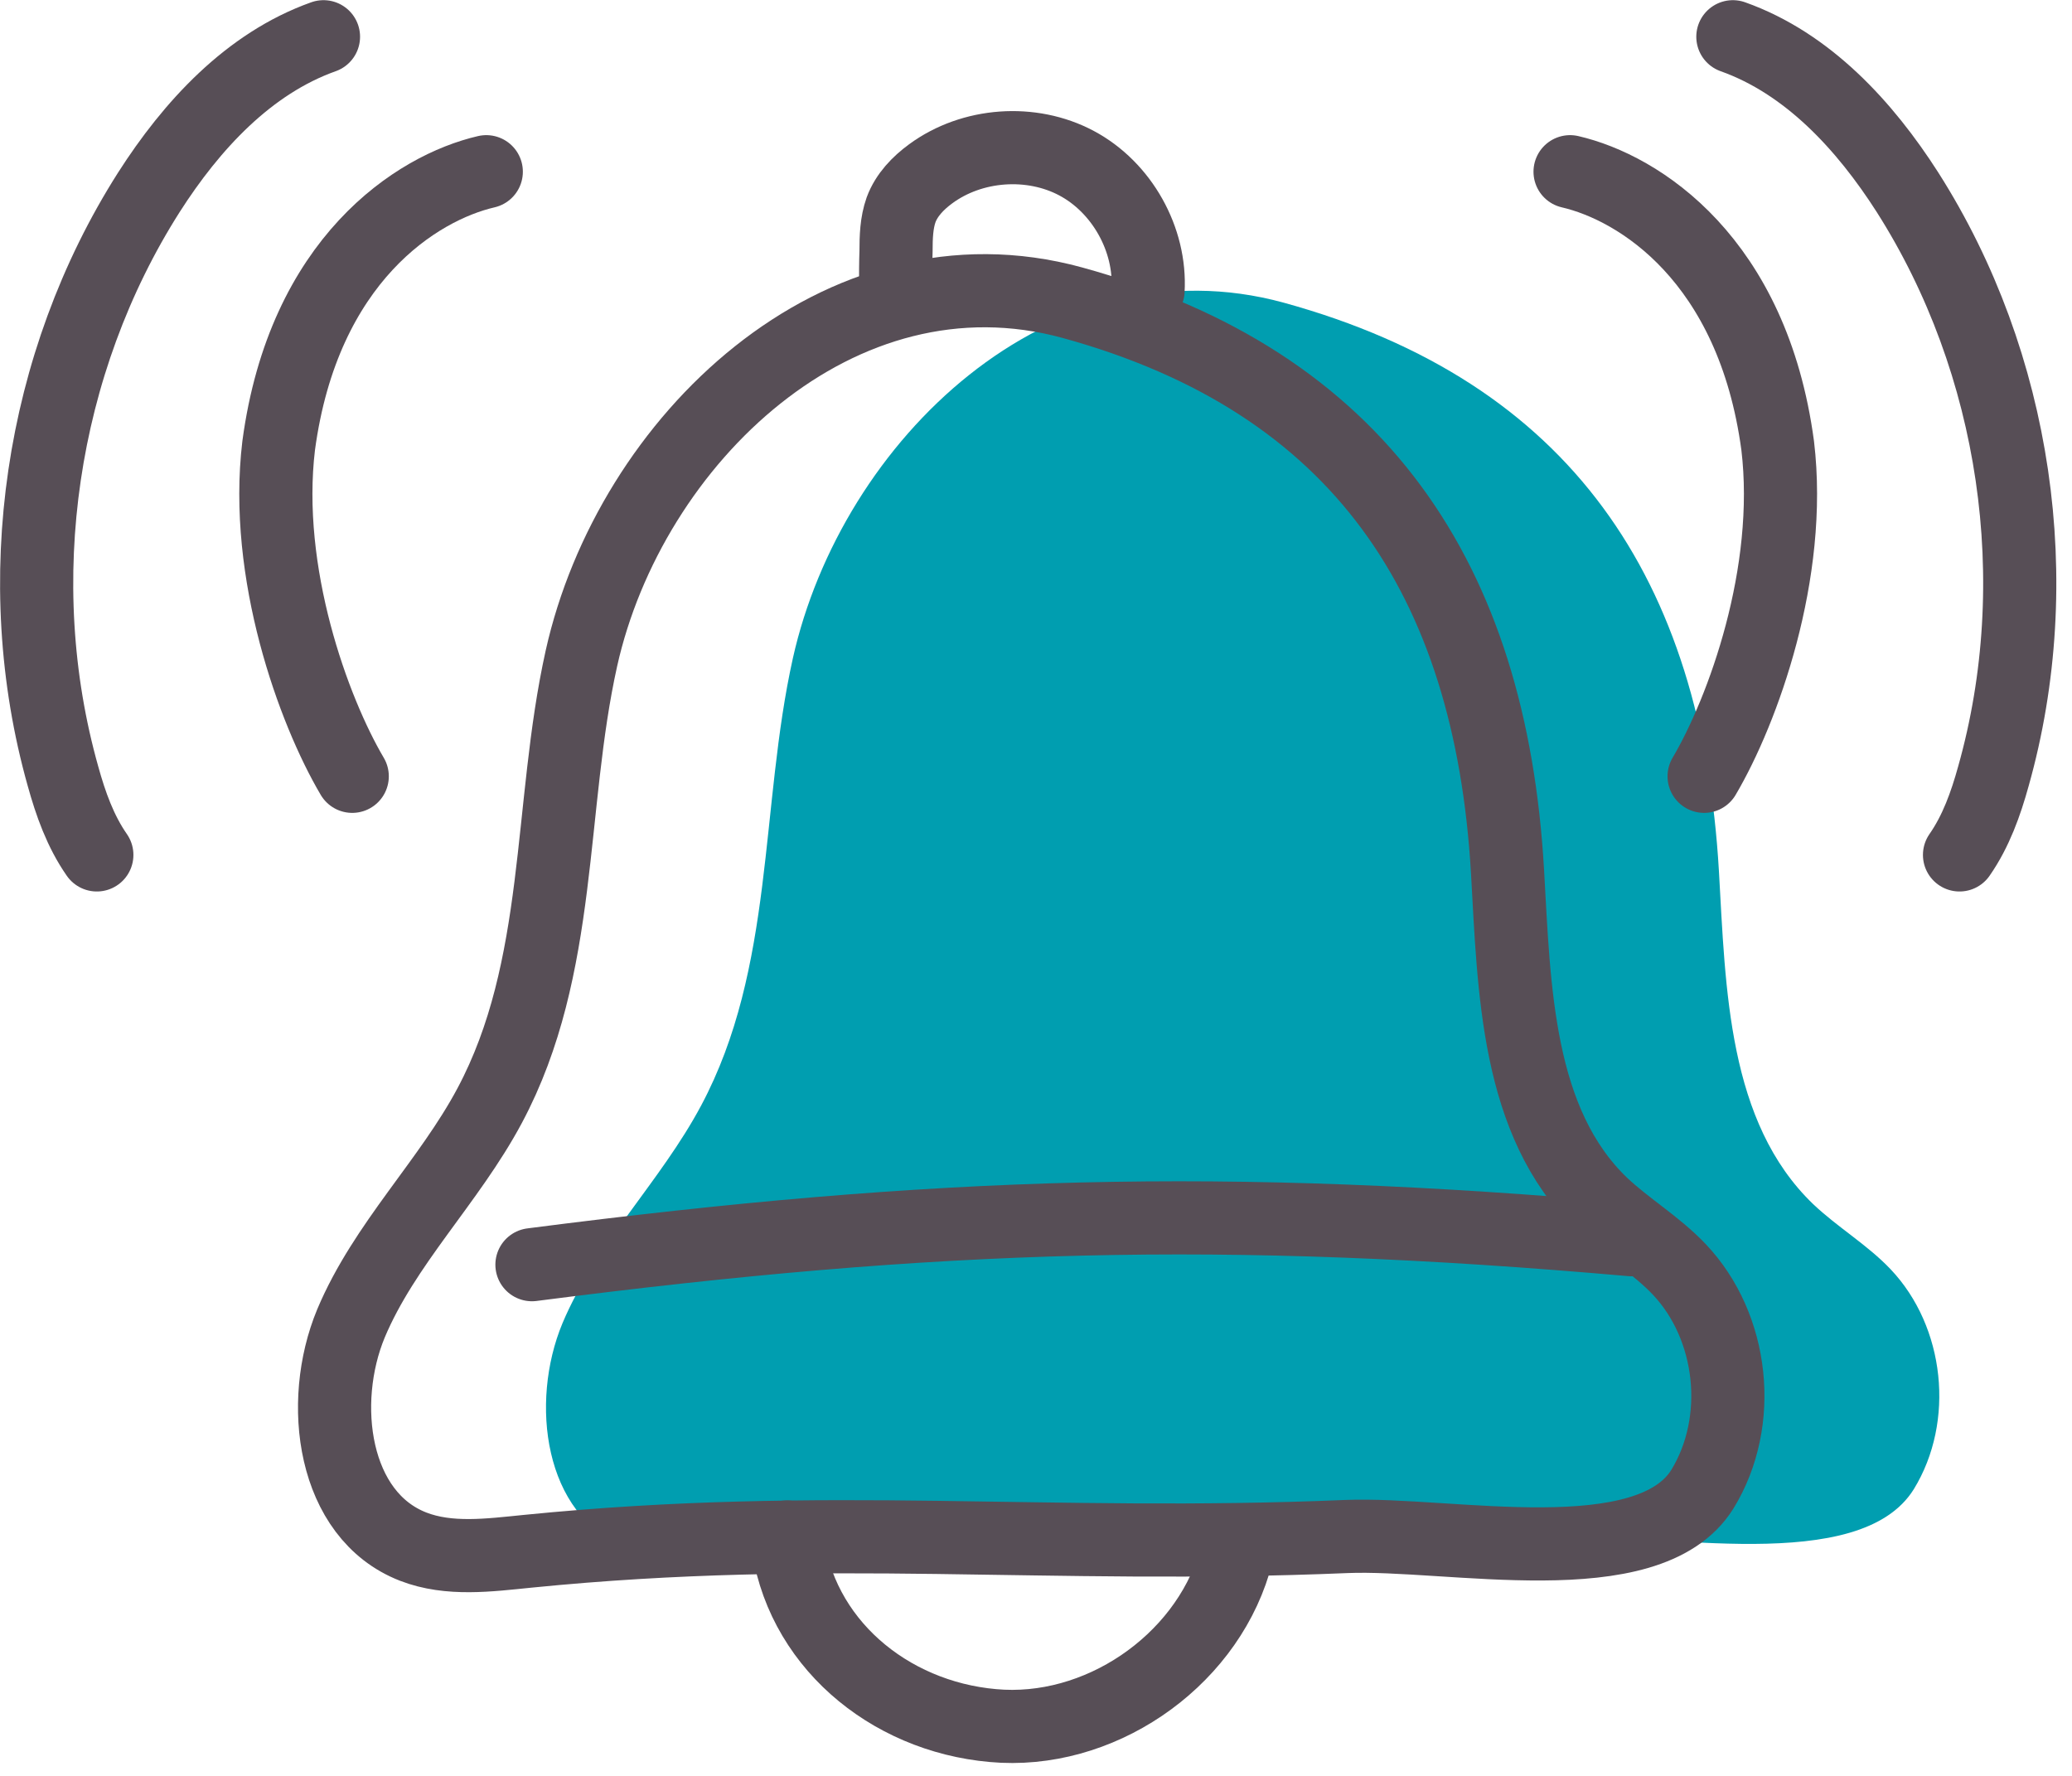 <svg width="49" height="42" viewBox="0 0 49 42" fill="none" xmlns="http://www.w3.org/2000/svg">
<g clip-path="url(#clip0)">
<path d="M16.58 26.148C15.62 27.948 14.09 29.419 13.3 31.299C12.52 33.178 12.87 35.839 14.77 36.578C15.62 36.908 16.57 36.779 17.48 36.688C24.59 35.978 29.7 36.639 36.84 36.339C39.27 36.239 43.98 37.279 45.26 35.218C46.24 33.618 46 31.378 44.71 30.018C44.16 29.439 43.46 29.029 42.88 28.479C40.86 26.538 40.81 23.389 40.65 20.599C40.25 13.719 37.16 9.029 30.36 7.159C24.85 5.649 19.9 10.418 18.75 15.569C17.97 19.078 18.32 22.889 16.58 26.148Z" fill="#009EB0"/>
<path d="M11.58 26.148C10.62 27.948 9.09 29.419 8.3 31.299C7.52 33.178 7.87 35.839 9.77 36.578C10.62 36.908 11.57 36.779 12.48 36.688C19.59 35.978 24.7 36.639 31.84 36.339C34.27 36.239 38.98 37.279 40.26 35.218C41.24 33.618 41 31.378 39.71 30.018C39.16 29.439 38.46 29.029 37.88 28.479C35.86 26.538 35.81 23.389 35.65 20.599C35.25 13.719 32.16 9.029 25.36 7.159C19.85 5.649 14.9 10.418 13.75 15.569C12.97 19.078 13.32 22.889 11.58 26.148Z" stroke="#574E56" stroke-width="1.73" stroke-miterlimit="10" stroke-linecap="round" stroke-linejoin="round"/>
<path d="M18.61 36.35C18.89 38.82 21 40.59 23.48 40.81C25.96 41.04 28.47 39.34 29.19 36.96" stroke="#574E56" stroke-width="1.73" stroke-miterlimit="10" stroke-linecap="round" stroke-linejoin="round"/>
<path d="M21.18 6.78C21.18 6.5 21.18 6.22 21.19 5.94C21.19 5.61 21.2 5.27 21.31 4.96C21.44 4.61 21.71 4.33 22.01 4.11C22.99 3.39 24.39 3.29 25.46 3.86C26.53 4.43 27.22 5.66 27.15 6.87" stroke="#574E56" stroke-width="1.73" stroke-miterlimit="10" stroke-linecap="round" stroke-linejoin="round"/>
<path d="M12.58 29.91C22.19 28.669 28.94 28.47 38.59 29.32" stroke="#574E56" stroke-width="1.73" stroke-miterlimit="10" stroke-linecap="round" stroke-linejoin="round"/>
<path d="M11.5 4.061C9.86 4.441 7.18 6.141 6.59 10.54C6.23 13.55 7.41 16.8 8.33 18.36" stroke="#574E56" stroke-width="1.73" stroke-miterlimit="10" stroke-linecap="round" stroke-linejoin="round"/>
<path d="M7.65 0.869C5.88 1.499 4.53 2.969 3.52 4.549C0.95 8.589 0.19 13.749 1.49 18.359C1.67 19.009 1.9 19.659 2.29 20.219" stroke="#574E56" stroke-width="1.73" stroke-miterlimit="10" stroke-linecap="round" stroke-linejoin="round"/>
<path d="M37.13 4.061C38.77 4.441 41.45 6.141 42.04 10.54C42.4 13.55 41.22 16.8 40.3 18.36" stroke="#574E56" stroke-width="1.73" stroke-miterlimit="10" stroke-linecap="round" stroke-linejoin="round"/>
<path d="M40.98 0.869C42.751 1.499 44.1 2.969 45.111 4.549C47.681 8.589 48.441 13.749 47.141 18.359C46.961 19.009 46.73 19.659 46.34 20.219" stroke="#574E56" stroke-width="1.73" stroke-miterlimit="10" stroke-linecap="round" stroke-linejoin="round"/>
</g>
<defs>
<clipPath id="clip0">
<rect width="48.63" height="41.7" fill="white"/>
</clipPath>
</defs>
</svg>
